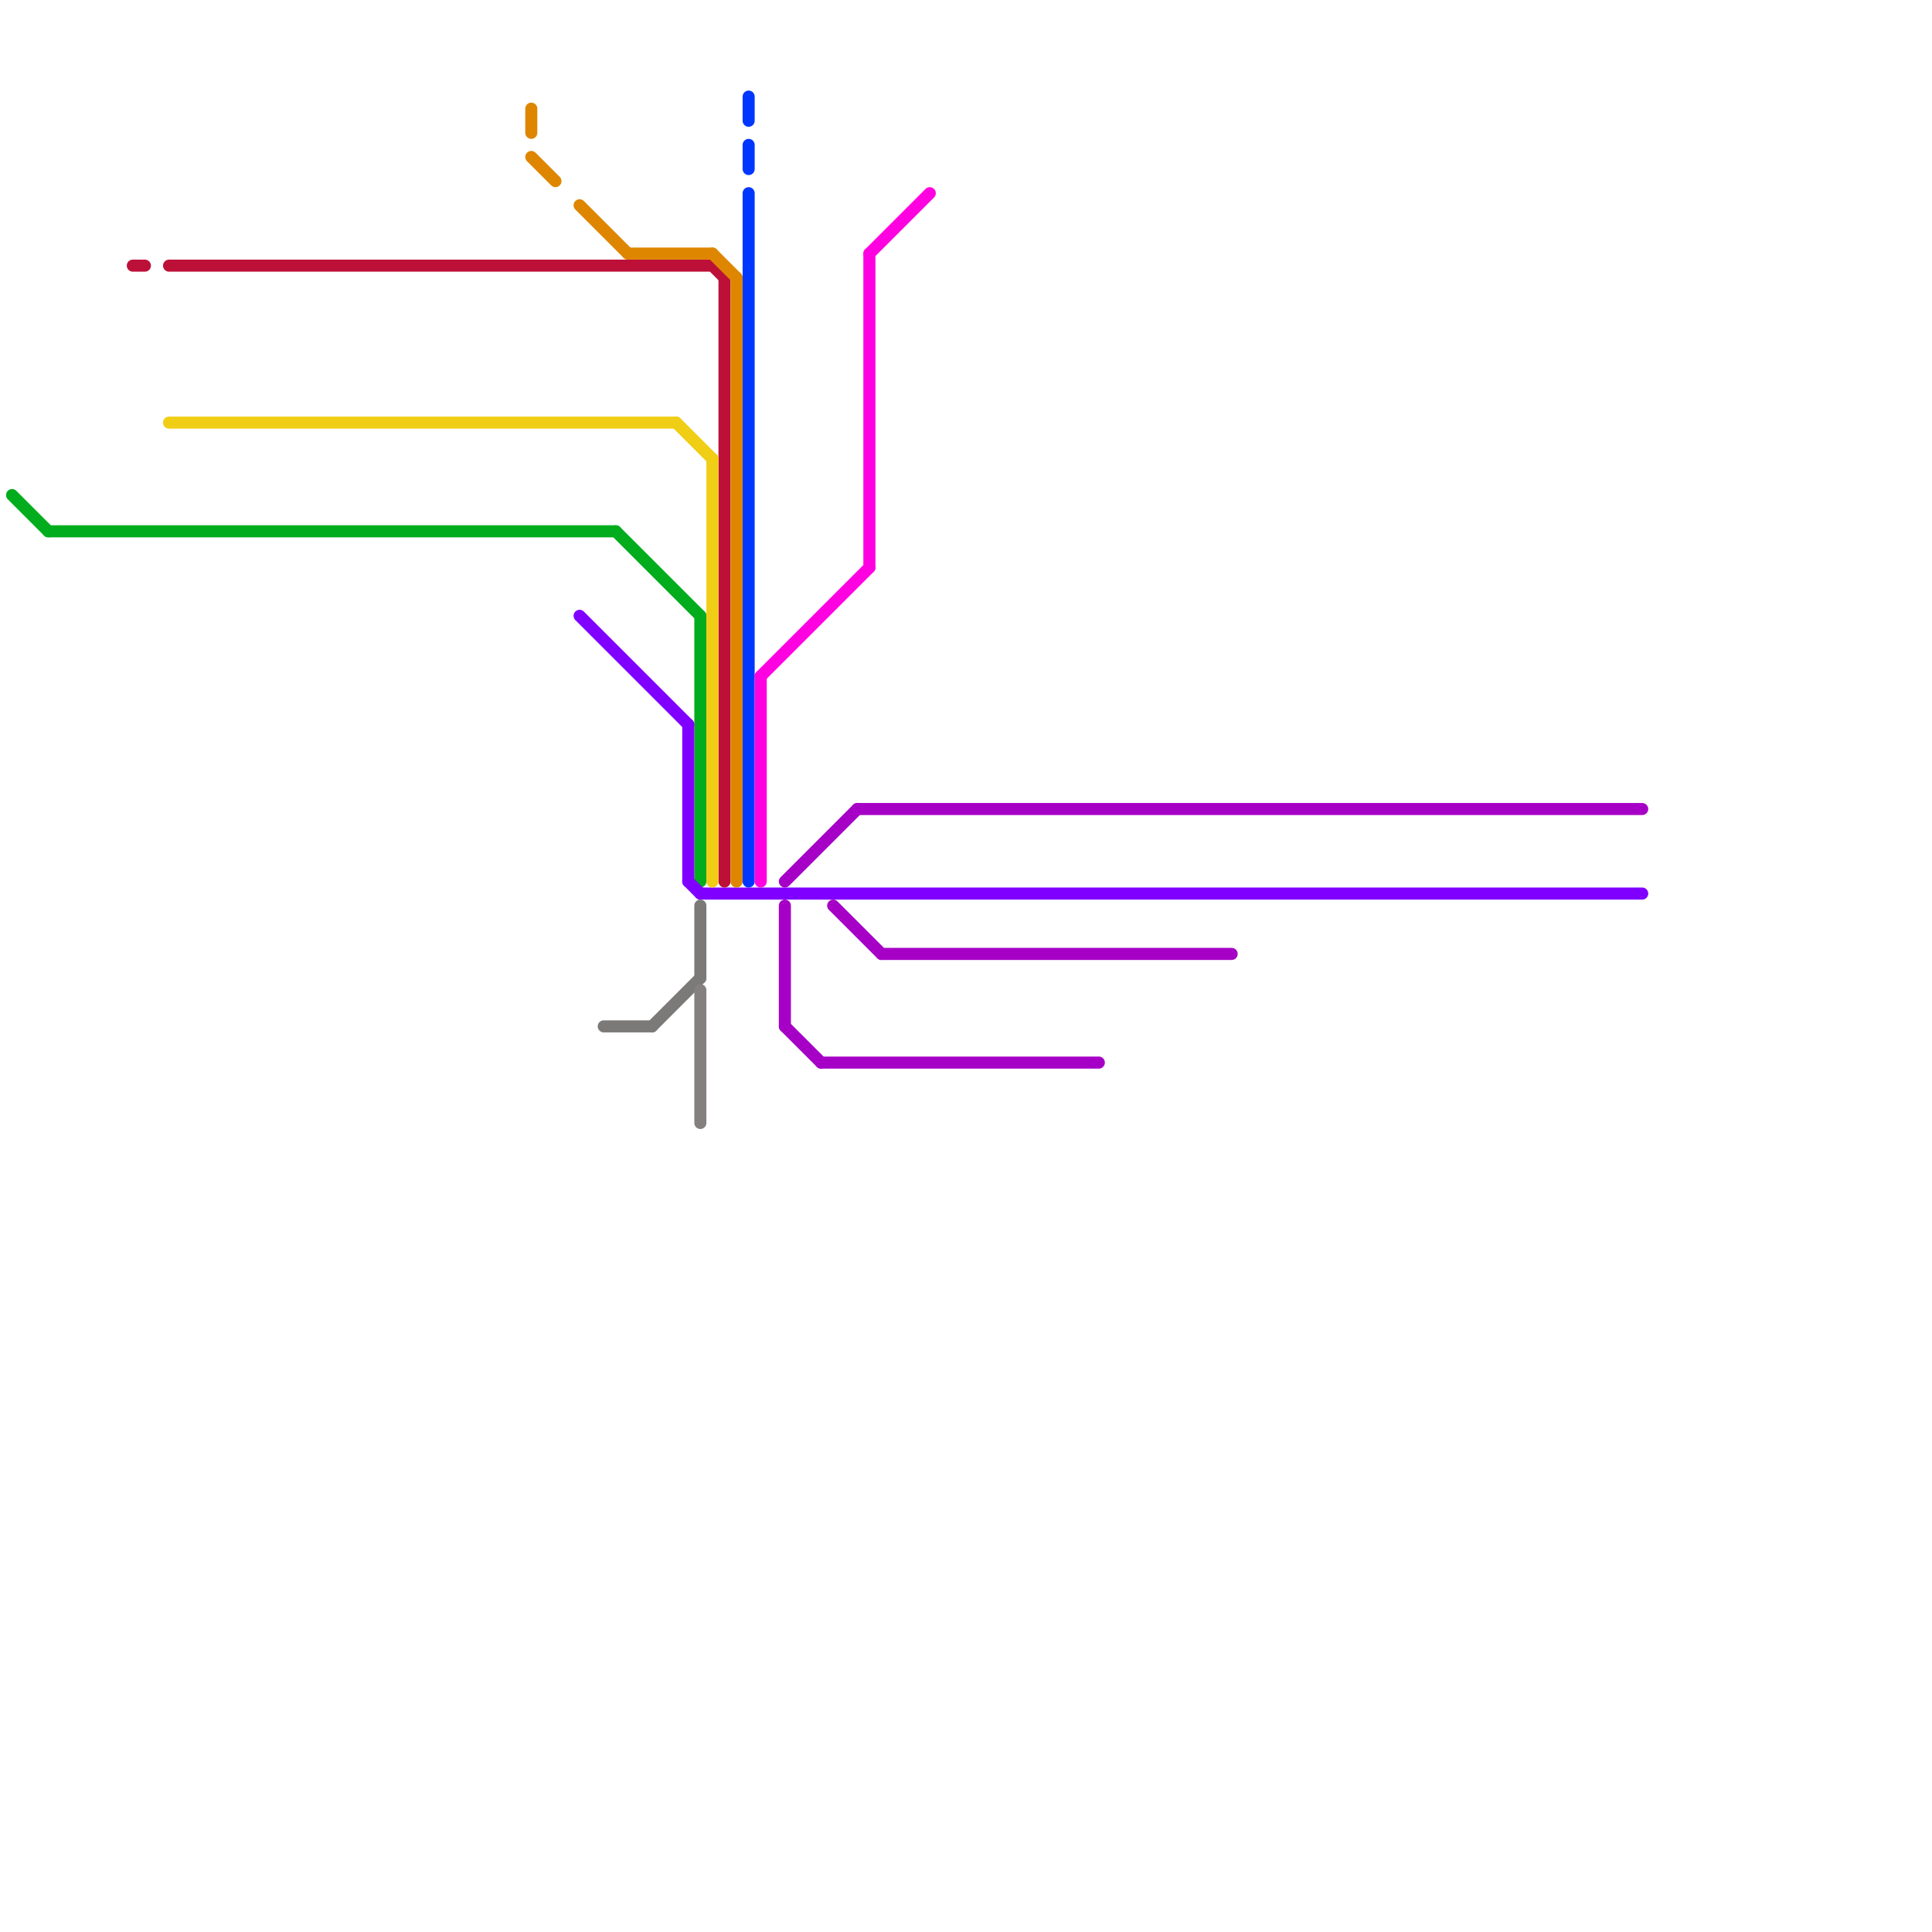 
<svg version="1.1" xmlns="http://www.w3.org/2000/svg" viewBox="0 0 160 160">
<style>text { font: 1px Helvetica; font-weight: 600; white-space: pre; dominant-baseline: central; } line { stroke-width: 1; fill: none; stroke-linecap: round; stroke-linejoin: round; } .c0 { stroke: #01ad1d } .c1 { stroke: #a600c7 } .c2 { stroke: #8000ff } .c3 { stroke: #bd1038 } .c4 { stroke: #f0ce15 } .c5 { stroke: #df8600 } .c6 { stroke: #7c7979 } .c7 { stroke: #858080 } .c8 { stroke: #0037ff } .c9 { stroke: #ff00e1 }</style><defs><g id="wm-xf"><circle r="1.2" fill="#000"/><circle r="0.9" fill="#fff"/><circle r="0.6" fill="#000"/><circle r="0.3" fill="#fff"/></g><g id="wm"><circle r="0.6" fill="#000"/><circle r="0.3" fill="#fff"/></g></defs><line class="c0" x1="51" y1="44" x2="58" y2="51"/><line class="c0" x1="4" y1="44" x2="51" y2="44"/><line class="c0" x1="58" y1="51" x2="58" y2="73"/><line class="c0" x1="1" y1="41" x2="4" y2="44"/><line class="c1" x1="71" y1="67" x2="136" y2="67"/><line class="c1" x1="68" y1="88" x2="91" y2="88"/><line class="c1" x1="65" y1="75" x2="65" y2="85"/><line class="c1" x1="69" y1="75" x2="73" y2="79"/><line class="c1" x1="73" y1="79" x2="102" y2="79"/><line class="c1" x1="65" y1="73" x2="71" y2="67"/><line class="c1" x1="65" y1="85" x2="68" y2="88"/><line class="c2" x1="58" y1="74" x2="136" y2="74"/><line class="c2" x1="57" y1="73" x2="58" y2="74"/><line class="c2" x1="48" y1="51" x2="57" y2="60"/><line class="c2" x1="57" y1="60" x2="57" y2="73"/><line class="c3" x1="11" y1="22" x2="12" y2="22"/><line class="c3" x1="60" y1="23" x2="60" y2="73"/><line class="c3" x1="14" y1="22" x2="59" y2="22"/><line class="c3" x1="59" y1="22" x2="60" y2="23"/><line class="c4" x1="14" y1="35" x2="56" y2="35"/><line class="c4" x1="59" y1="38" x2="59" y2="73"/><line class="c4" x1="56" y1="35" x2="59" y2="38"/><line class="c5" x1="48" y1="17" x2="52" y2="21"/><line class="c5" x1="52" y1="21" x2="59" y2="21"/><line class="c5" x1="59" y1="21" x2="61" y2="23"/><line class="c5" x1="44" y1="13" x2="46" y2="15"/><line class="c5" x1="61" y1="23" x2="61" y2="73"/><line class="c5" x1="44" y1="9" x2="44" y2="11"/><line class="c6" x1="58" y1="75" x2="58" y2="81"/><line class="c6" x1="54" y1="85" x2="58" y2="81"/><line class="c6" x1="50" y1="85" x2="54" y2="85"/><line class="c7" x1="58" y1="82" x2="58" y2="93"/><line class="c8" x1="62" y1="8" x2="62" y2="10"/><line class="c8" x1="62" y1="12" x2="62" y2="14"/><line class="c8" x1="62" y1="16" x2="62" y2="73"/><line class="c9" x1="72" y1="21" x2="72" y2="47"/><line class="c9" x1="63" y1="56" x2="72" y2="47"/><line class="c9" x1="63" y1="56" x2="63" y2="73"/><line class="c9" x1="72" y1="21" x2="77" y2="16"/>
</svg>

